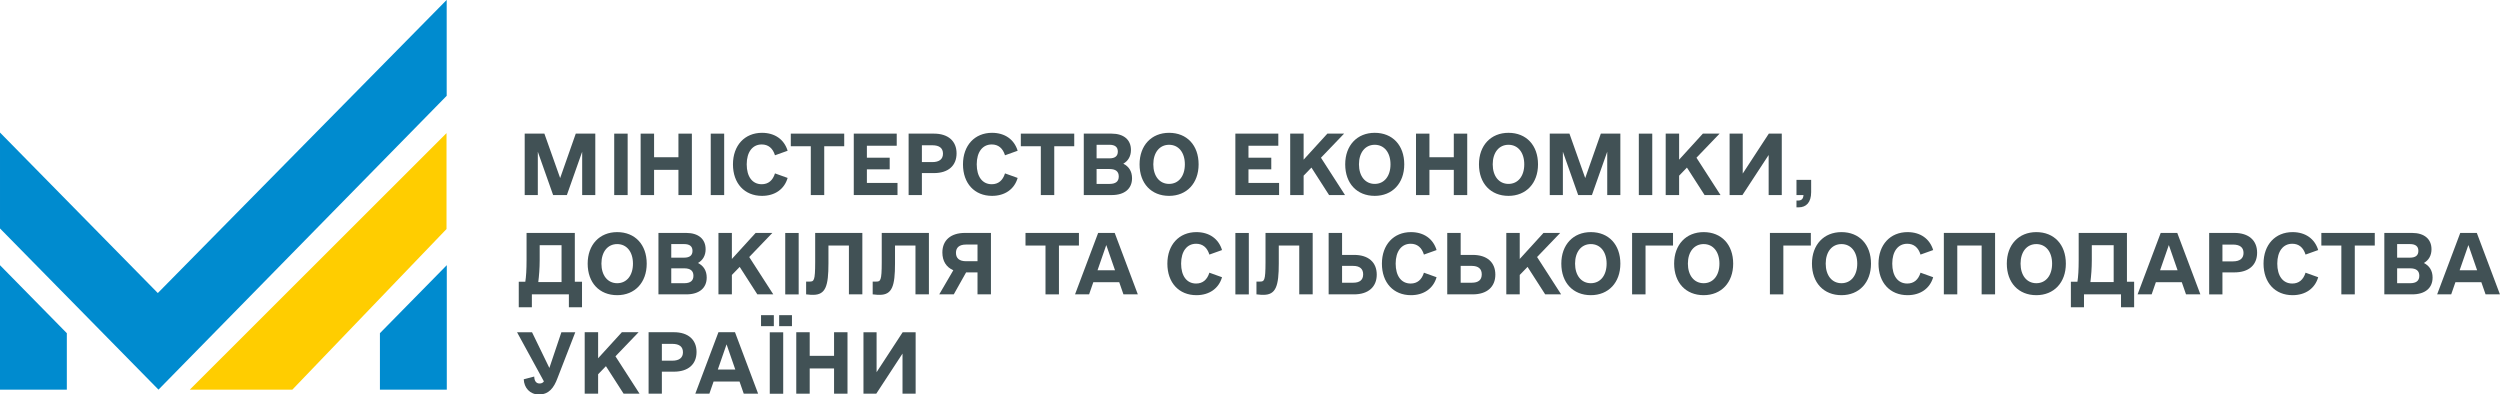 <svg xmlns="http://www.w3.org/2000/svg" xmlns:xlink="http://www.w3.org/1999/xlink" xmlns:inkscape="http://www.inkscape.org/namespaces/inkscape" version="1.1" viewBox="58.37 91.12 176.08 27.78">
<g>
<g clip-path="url(#clip_45)">
<path transform="matrix(.882,0,0,.913,63.077,118.563)" d="M0 0H-5.34V-9.602L0-4.355Z" fill="#008bcf" fill-rule="evenodd"/>
<path transform="matrix(.882,0,0,.913,69.532,118.563)" d="M0 0-12.655-12.435V-19.833L-.053-7.451 23.015-30.065V-22.667Z" fill="#008bcf" fill-rule="evenodd"/>
<path transform="matrix(.882,0,0,.913,85.129,118.563)" d="M0 0H5.34V-9.602L0-4.355Z" fill="#008bcf" fill-rule="evenodd"/>
<path transform="matrix(.882,0,0,.913,78.961,118.563)" d="M0 0H-3.791-8.189L12.311-19.788V-12.39Z" fill="#ffcd00" fill-rule="evenodd"/>
<path transform="matrix(.882,0,0,.913,100.298,104.858)" d="M0 0H-1.048V-3.343L-2.27 0H-3.368L-4.59-3.343V0H-5.638V-4.74H-4.066L-2.806-1.31-1.559-4.74H0Z" fill="#415155"/>
<path transform="matrix(.882,0,0,.913,576.784,103.251)" d="M-538.723-2.978H-537.65V1.762H-538.723Z" fill="#415155"/>
<path transform="matrix(.882,0,0,.913,107.1,100.532)" d="M0 0V4.74H-1.073V2.794H-3.018V4.74H-4.091V0H-3.018V1.821H-1.073V0Z" fill="#415155"/>
<path transform="matrix(.882,0,0,.913,576.784,103.251)" d="M-531.015-2.978H-529.942V1.762H-531.015Z" fill="#415155"/>
<path transform="matrix(.882,0,0,.913,109.994,102.695)" d="M0 0C0-1.459 .935-2.432 2.32-2.432 3.343-2.432 4.091-1.921 4.365-1.048L3.355-.699C3.181-1.247 2.819-1.534 2.295-1.534 1.559-1.534 1.098-.948 1.098 0 1.098 .948 1.547 1.534 2.295 1.534 2.819 1.534 3.181 1.247 3.355 .698L4.365 1.048C4.103 1.921 3.343 2.432 2.32 2.432 .923 2.432 0 1.472 0 0" fill="#415155"/>
<path transform="matrix(.882,0,0,.913,117.83,101.42)" d="M0 0H-1.596V3.767H-2.669V0H-4.266V-.973H0Z" fill="#415155"/>
<path transform="matrix(.882,0,0,.913,121.583,104.004)" d="M0 0V.935H-3.492V-3.804H-.062V-2.869H-2.445V-1.946H-.624V-1.048H-2.445V0Z" fill="#415155"/>
<path transform="matrix(.882,0,0,.913,124.786,101.944)" d="M0 0C0-.437-.299-.649-.848-.649H-1.684V.649H-.848C-.299 .649 0 .424 0 0M1.085-.025C1.085 .935 .412 1.497-.723 1.497H-1.684V3.193H-2.744V-1.547H-.723C.412-1.547 1.085-.973 1.085-.025" fill="#415155"/>
<path transform="matrix(.882,0,0,.913,126.195,102.695)" d="M0 0C0-1.459 .935-2.432 2.32-2.432 3.343-2.432 4.091-1.921 4.365-1.048L3.355-.699C3.18-1.247 2.819-1.534 2.295-1.534 1.559-1.534 1.098-.948 1.098 0 1.098 .948 1.547 1.534 2.295 1.534 2.819 1.534 3.18 1.247 3.355 .698L4.365 1.048C4.103 1.921 3.343 2.432 2.32 2.432 .923 2.432 0 1.472 0 0" fill="#415155"/>
<path transform="matrix(.882,0,0,.913,134.031,101.42)" d="M0 0H-1.596V3.767H-2.669V0H-4.266V-.973H0Z" fill="#415155"/>
<path transform="matrix(.882,0,0,.913,137.167,103.549)" d="M0 0C0-.387-.249-.574-.736-.574H-1.771V.574H-.736C-.249 .574 0 .387 0 0M-1.771-2.445V-1.397H-.748C-.299-1.397-.075-1.571-.075-1.921-.075-2.27-.299-2.445-.748-2.445ZM1.06 .137C1.06 .948 .461 1.434-.561 1.434H-2.794V-3.305H-.574C.399-3.305 .973-2.831 .973-2.045 .973-1.559 .748-1.197 .362-.985 .811-.773 1.06-.387 1.06 .137" fill="#415155"/>
<path transform="matrix(.882,0,0,.913,141.822,102.695)" d="M0 0C0-.911-.499-1.509-1.26-1.509-2.021-1.509-2.519-.911-2.519 0-2.519 .91-2.021 1.509-1.26 1.509-.499 1.509 0 .91 0 0M-3.617 0C-3.617-1.459-2.669-2.432-1.26-2.432 .162-2.432 1.098-1.472 1.098 0 1.098 1.459 .15 2.432-1.26 2.432-2.682 2.432-3.617 1.472-3.617 0" fill="#415155"/>
<path transform="matrix(.882,0,0,.913,148.459,104.004)" d="M0 0V.935H-3.492V-3.804H-.062V-2.869H-2.445V-1.946H-.624V-1.048H-2.445V0Z" fill="#415155"/>
<path transform="matrix(.882,0,0,.913,150.737,102.923)" d="M0 0-.624 .624V2.12H-1.696V-2.619H-.624V-.611L1.272-2.619H2.607L.761-.761 2.682 2.12H1.409Z" fill="#415155"/>
<path transform="matrix(.882,0,0,.913,156.306,102.695)" d="M0 0C0-.911-.499-1.509-1.26-1.509-2.021-1.509-2.519-.911-2.519 0-2.519 .91-2.021 1.509-1.26 1.509-.499 1.509 0 .91 0 0M-3.617 0C-3.617-1.459-2.669-2.432-1.26-2.432 .162-2.432 1.098-1.472 1.098 0 1.098 1.459 .15 2.432-1.26 2.432-2.682 2.432-3.617 1.472-3.617 0" fill="#415155"/>
<path transform="matrix(.882,0,0,.913,161.71,100.532)" d="M0 0V4.74H-1.073V2.794H-3.018V4.74H-4.091V0H-3.018V1.821H-1.073V0Z" fill="#415155"/>
<path transform="matrix(.882,0,0,.913,165.727,102.695)" d="M0 0C0-.911-.499-1.509-1.26-1.509-2.021-1.509-2.519-.911-2.519 0-2.519 .91-2.021 1.509-1.26 1.509-.499 1.509 0 .91 0 0M-3.617 0C-3.617-1.459-2.669-2.432-1.26-2.432 .162-2.432 1.098-1.472 1.098 0 1.098 1.459 .15 2.432-1.26 2.432-2.682 2.432-3.617 1.472-3.617 0" fill="#415155"/>
<path transform="matrix(.882,0,0,.913,172.495,104.858)" d="M0 0H-1.048V-3.343L-2.27 0H-3.368L-4.59-3.343V0H-5.638V-4.74H-4.066L-2.806-1.31-1.559-4.74H0Z" fill="#415155"/>
<path transform="matrix(.882,0,0,.913,576.784,103.251)" d="M-456.903-2.978H-455.83V1.762H-456.903Z" fill="#415155"/>
<path transform="matrix(.882,0,0,.913,177.184,102.923)" d="M0 0-.624 .624V2.12H-1.696V-2.619H-.624V-.611L1.272-2.619H2.607L.761-.761 2.682 2.12H1.409Z" fill="#415155"/>
<path transform="matrix(.882,0,0,.913,183.864,100.532)" d="M0 0V4.74H-1.048V1.647L-3.143 4.74H-4.166V0H-3.118V3.081L-1.035 0Z" fill="#415155"/>
<path transform="matrix(.882,0,0,.913,185.933,103.788)" d="M0 0V.948C0 1.746-.399 2.12-.998 2.12H-1.172V1.596H-1.06C-.761 1.596-.636 1.472-.611 1.172H-1.172V0Z" fill="#415155"/>
<path transform="matrix(.882,0,0,.913,97.921,110.986)" d="M0 0V-2.844H-1.746V-1.684C-1.746-1.073-1.796-.474-1.858 0ZM1.634-.025V1.946H.586V.948H-2.37V1.946H-3.417V-.025H-2.894C-2.831-.399-2.794-.948-2.794-1.684V-3.792H1.06V-.025Z" fill="#415155"/>
<path transform="matrix(.882,0,0,.913,102.951,109.689)" d="M0 0C0-.911-.499-1.509-1.26-1.509-2.021-1.509-2.519-.911-2.519 0-2.519 .91-2.021 1.509-1.26 1.509-.499 1.509 0 .91 0 0M-3.617 0C-3.617-1.459-2.669-2.432-1.26-2.432 .162-2.432 1.098-1.472 1.098 0 1.098 1.459 .15 2.432-1.26 2.432-2.682 2.432-3.617 1.472-3.617 0" fill="#415155"/>
<path transform="matrix(.882,0,0,.913,107.21,110.543)" d="M0 0C0-.387-.249-.574-.736-.574H-1.771V.574H-.736C-.249 .574 0 .387 0 0M-1.771-2.445V-1.397H-.748C-.299-1.397-.075-1.571-.075-1.921-.075-2.27-.299-2.445-.748-2.445ZM1.06 .137C1.06 .948 .461 1.434-.561 1.434H-2.794V-3.305H-.574C.399-3.305 .973-2.831 .973-2.045 .973-1.559 .748-1.197 .362-.985 .811-.773 1.06-.387 1.06 .137" fill="#415155"/>
<path transform="matrix(.882,0,0,.913,110.468,109.917)" d="M0 0-.624 .623V2.12H-1.696V-2.619H-.624V-.611L1.272-2.619H2.607L.761-.761 2.682 2.12H1.409Z" fill="#415155"/>
<path transform="matrix(.882,0,0,.913,576.784,103.251)" d="M-525.066 4.685H-523.993V9.425H-525.066Z" fill="#415155"/>
<path transform="matrix(.882,0,0,.913,119.107,111.852)" d="M0 0H-1.073V-3.767H-2.707V-2.382C-2.707-.649-2.931 .037-3.929 .037-4.054 .037-4.166 .037-4.49 0V-.985H-4.228C-3.866-.985-3.767-1.023-3.767-2.482V-4.74H0Z" fill="#415155"/>
<path transform="matrix(.882,0,0,.913,123.795,111.852)" d="M0 0H-1.073V-3.767H-2.707V-2.382C-2.707-.649-2.931 .037-3.929 .037-4.054 .037-4.166 .037-4.49 0V-.985H-4.228C-3.866-.985-3.767-1.023-3.767-2.482V-4.74H0Z" fill="#415155"/>
<path transform="matrix(.882,0,0,.913,127.218,109.518)" d="M0 0V-1.285H-.923C-1.447-1.285-1.721-1.06-1.721-.649-1.721-.225-1.447 0-.923 0ZM1.073 2.557H0V.861H-.91L-1.896 2.557H-3.056L-1.933 .698C-2.494 .462-2.806-.012-2.806-.674-2.806-1.622-2.133-2.183-.998-2.183H1.073Z" fill="#415155"/>
<path transform="matrix(.882,0,0,.913,134.361,108.414)" d="M0 0H-1.596V3.767H-2.669V0H-4.266V-.973H0Z" fill="#415155"/>
<path transform="matrix(.882,0,0,.913,136.903,110.155)" d="M0 0-.698-1.946-1.397 0ZM.337 .923H-1.734L-2.07 1.859H-3.193L-1.347-2.881H-.025L1.821 1.859H.673Z" fill="#415155"/>
<path transform="matrix(.882,0,0,.913,140.59,109.689)" d="M0 0C0-1.459 .935-2.432 2.32-2.432 3.343-2.432 4.091-1.921 4.365-1.048L3.355-.699C3.18-1.247 2.819-1.534 2.295-1.534 1.559-1.534 1.098-.948 1.098 0 1.098 .948 1.547 1.534 2.295 1.534 2.819 1.534 3.18 1.247 3.355 .698L4.365 1.048C4.103 1.921 3.343 2.432 2.32 2.432 .923 2.432 0 1.472 0 0" fill="#415155"/>
<path transform="matrix(.882,0,0,.913,576.784,103.251)" d="M-489.12 4.685H-488.047V9.425H-489.12Z" fill="#415155"/>
<path transform="matrix(.882,0,0,.913,150.825,111.852)" d="M0 0H-1.073V-3.767H-2.707V-2.382C-2.707-.649-2.931 .037-3.929 .037-4.054 .037-4.166 .037-4.49 0V-.985H-4.228C-3.867-.985-3.767-1.023-3.767-2.482V-4.74H0Z" fill="#415155"/>
<path transform="matrix(.882,0,0,.913,154.38,110.44)" d="M0 0C0-.424-.274-.649-.798-.649H-1.684V.649H-.798C-.274 .649 0 .437 0 0M1.085 .025C1.085 .973 .412 1.547-.723 1.547H-2.756V-3.193H-1.684V-1.497H-.723C.412-1.497 1.085-.935 1.085 .025" fill="#415155"/>
<path transform="matrix(.882,0,0,.913,155.701,109.689)" d="M0 0C0-1.459 .935-2.432 2.32-2.432 3.343-2.432 4.091-1.921 4.365-1.048L3.355-.699C3.18-1.247 2.819-1.534 2.295-1.534 1.559-1.534 1.098-.948 1.098 0 1.098 .948 1.547 1.534 2.295 1.534 2.819 1.534 3.18 1.247 3.355 .698L4.365 1.048C4.103 1.921 3.343 2.432 2.32 2.432 .923 2.432 0 1.472 0 0" fill="#415155"/>
<path transform="matrix(.882,0,0,.913,162.733,110.44)" d="M0 0C0-.424-.274-.649-.798-.649H-1.684V.649H-.798C-.274 .649 0 .437 0 0M1.085 .025C1.085 .973 .412 1.547-.723 1.547H-2.756V-3.193H-1.684V-1.497H-.723C.412-1.497 1.085-.935 1.085 .025" fill="#415155"/>
<path transform="matrix(.882,0,0,.913,165.958,109.917)" d="M0 0-.624 .623V2.12H-1.696V-2.619H-.624V-.611L1.272-2.619H2.607L.761-.761 2.682 2.12H1.409Z" fill="#415155"/>
<path transform="matrix(.882,0,0,.913,171.527,109.689)" d="M0 0C0-.911-.499-1.509-1.26-1.509-2.021-1.509-2.519-.911-2.519 0-2.519 .91-2.021 1.509-1.26 1.509-.499 1.509 0 .91 0 0M-3.617 0C-3.617-1.459-2.669-2.432-1.26-2.432 .162-2.432 1.098-1.472 1.098 0 1.098 1.459 .15 2.432-1.26 2.432-2.682 2.432-3.617 1.472-3.617 0" fill="#415155"/>
<path transform="matrix(.882,0,0,.913,176.204,108.414)" d="M0 0H-2.195V3.767H-3.268V-.973H0Z" fill="#415155"/>
<path transform="matrix(.882,0,0,.913,179.473,109.689)" d="M0 0C0-.911-.499-1.509-1.26-1.509-2.021-1.509-2.519-.911-2.519 0-2.519 .91-2.021 1.509-1.26 1.509-.499 1.509 0 .91 0 0M-3.617 0C-3.617-1.459-2.669-2.432-1.26-2.432 .162-2.432 1.098-1.472 1.098 0 1.098 1.459 .15 2.432-1.26 2.432-2.682 2.432-3.617 1.472-3.617 0" fill="#415155"/>
<path transform="matrix(.882,0,0,.913,185.911,108.414)" d="M0 0H-2.195V3.767H-3.268V-.973H0Z" fill="#415155"/>
<path transform="matrix(.882,0,0,.913,189.18,109.689)" d="M0 0C0-.911-.499-1.509-1.26-1.509-2.021-1.509-2.519-.911-2.519 0-2.519 .91-2.021 1.509-1.26 1.509-.499 1.509 0 .91 0 0M-3.617 0C-3.617-1.459-2.669-2.432-1.26-2.432 .162-2.432 1.098-1.472 1.098 0 1.098 1.459 .15 2.432-1.26 2.432-2.682 2.432-3.617 1.472-3.617 0" fill="#415155"/>
<path transform="matrix(.882,0,0,.913,190.677,109.689)" d="M0 0C0-1.459 .935-2.432 2.32-2.432 3.343-2.432 4.091-1.921 4.365-1.048L3.355-.699C3.18-1.247 2.819-1.534 2.295-1.534 1.559-1.534 1.098-.948 1.098 0 1.098 .948 1.547 1.534 2.295 1.534 2.819 1.534 3.18 1.247 3.355 .698L4.365 1.048C4.103 1.921 3.343 2.432 2.32 2.432 .923 2.432 0 1.472 0 0" fill="#415155"/>
<path transform="matrix(.882,0,0,.913,198.887,111.852)" d="M0 0H-1.073V-3.767H-3.018V0H-4.091V-4.74H0Z" fill="#415155"/>
<path transform="matrix(.882,0,0,.913,202.904,109.689)" d="M0 0C0-.911-.499-1.509-1.26-1.509-2.021-1.509-2.519-.911-2.519 0-2.519 .91-2.021 1.509-1.26 1.509-.499 1.509 0 .91 0 0M-3.617 0C-3.617-1.459-2.669-2.432-1.26-2.432 .162-2.432 1.098-1.472 1.098 0 1.098 1.459 .15 2.432-1.26 2.432-2.682 2.432-3.617 1.472-3.617 0" fill="#415155"/>
<path transform="matrix(.882,0,0,.913,207.24,110.986)" d="M0 0V-2.844H-1.746V-1.684C-1.746-1.073-1.796-.474-1.858 0ZM1.634-.025V1.946H.586V.948H-2.37V1.946H-3.417V-.025H-2.894C-2.831-.399-2.794-.948-2.794-1.684V-3.792H1.06V-.025Z" fill="#415155"/>
<path transform="matrix(.882,0,0,.913,211.741,110.155)" d="M0 0-.698-1.946-1.397 0ZM.337 .923H-1.734L-2.07 1.859H-3.193L-1.347-2.881H-.025L1.821 1.859H.674Z" fill="#415155"/>
<path transform="matrix(.882,0,0,.913,216.386,108.938)" d="M0 0C0-.437-.299-.649-.848-.649H-1.684V.648H-.848C-.299 .648 0 .424 0 0M1.085-.025C1.085 .935 .412 1.497-.723 1.497H-1.684V3.193H-2.744V-1.547H-.723C.412-1.547 1.085-.973 1.085-.025" fill="#415155"/>
<path transform="matrix(.882,0,0,.913,217.795,109.689)" d="M0 0C0-1.459 .935-2.432 2.32-2.432 3.343-2.432 4.091-1.921 4.365-1.048L3.355-.699C3.18-1.247 2.819-1.534 2.295-1.534 1.559-1.534 1.098-.948 1.098 0 1.098 .948 1.547 1.534 2.295 1.534 2.819 1.534 3.18 1.247 3.355 .698L4.365 1.048C4.103 1.921 3.343 2.432 2.32 2.432 .923 2.432 0 1.472 0 0" fill="#415155"/>
<path transform="matrix(.882,0,0,.913,225.63,108.414)" d="M0 0H-1.596V3.767H-2.669V0H-4.266V-.973H0Z" fill="#415155"/>
<path transform="matrix(.882,0,0,.913,228.767,110.543)" d="M0 0C0-.387-.249-.574-.736-.574H-1.771V.574H-.736C-.249 .574 0 .387 0 0M-1.771-2.445V-1.397H-.748C-.299-1.397-.075-1.571-.075-1.921-.075-2.27-.299-2.445-.748-2.445ZM1.06 .137C1.06 .948 .461 1.434-.561 1.434H-2.794V-3.305H-.574C.399-3.305 .973-2.831 .973-2.045 .973-1.559 .748-1.197 .362-.985 .811-.773 1.06-.387 1.06 .137" fill="#415155"/>
<path transform="matrix(.882,0,0,.913,232.839,110.155)" d="M0 0-.698-1.946-1.397 0ZM.337 .923H-1.734L-2.07 1.859H-3.193L-1.347-2.881H-.025L1.821 1.859H.674Z" fill="#415155"/>
<path transform="matrix(.882,0,0,.913,98.889,114.52)" d="M0 0-1.422 3.542C-1.709 4.291-2.108 4.802-2.906 4.802-3.63 4.802-4.091 4.278-4.116 3.63L-3.28 3.418C-3.268 3.767-3.118 3.954-2.856 3.954-2.719 3.954-2.594 3.916-2.507 3.792L-4.652 0H-3.455L-2.07 2.756-1.11 0Z" fill="#415155"/>
<path transform="matrix(.882,0,0,.913,101.047,116.91)" d="M0 0-.624 .623V2.12H-1.696V-2.619H-.624V-.611L1.272-2.619H2.607L.761-.761 2.682 2.12H1.409Z" fill="#415155"/>
<path transform="matrix(.882,0,0,.913,106.472,115.931)" d="M0 0C0-.437-.299-.648-.848-.648H-1.684V.649H-.848C-.299 .649 0 .424 0 0M1.085-.025C1.085 .935 .412 1.497-.723 1.497H-1.684V3.193H-2.744V-1.547H-.723C.412-1.547 1.085-.973 1.085-.025" fill="#415155"/>
<path transform="matrix(.882,0,0,.913,110.159,117.149)" d="M0 0-.698-1.946-1.397 0ZM.337 .923H-1.734L-2.07 1.859H-3.193L-1.347-2.881H-.025L1.821 1.859H.673Z" fill="#415155"/>
<path transform="matrix(.882,0,0,.913,576.784,103.251)" d="M-525.552 11.026H-524.529V11.874H-525.552ZM-526.301 12.348H-525.228V17.088H-526.301ZM-526.999 11.026H-525.976V11.874H-526.999Z" fill="#415155"/>
<path transform="matrix(.882,0,0,.913,118.061,114.52)" d="M0 0V4.74H-1.073V2.794H-3.018V4.74H-4.091V0H-3.018V1.821H-1.073V0Z" fill="#415155"/>
<path transform="matrix(.882,0,0,.913,122.86,114.52)" d="M0 0V4.74H-1.048V1.646L-3.143 4.74H-4.166V0H-3.118V3.081L-1.035 0Z" fill="#415155"/>
</g>
</g>
</svg>